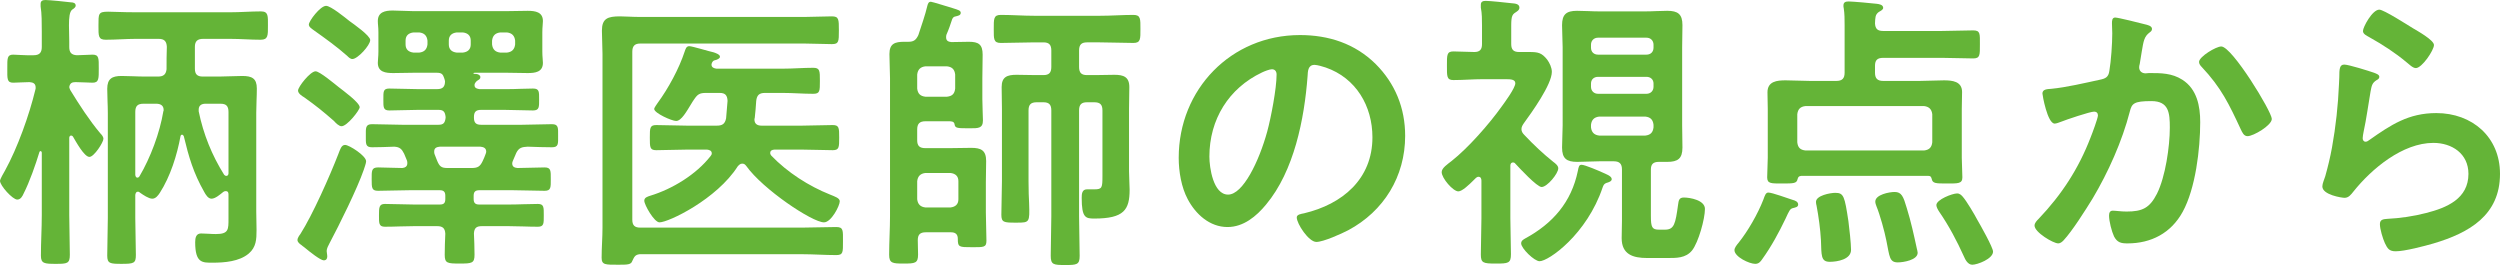<?xml version="1.0" encoding="UTF-8"?>
<svg id="_レイヤー_2" data-name="レイヤー 2" xmlns="http://www.w3.org/2000/svg" viewBox="0 0 171.12 18.14">
  <defs>
    <style>
      .cls-1 {
        fill: #64b437;
        stroke-width: 0px;
      }
    </style>
  </defs>
  <g id="_情報" data-name="情報">
    <g>
      <path class="cls-1" d="m6.86,9.12c.1.1.22.24.22.38,0,.24-.64,1.24-.96,1.24-.36,0-.94-1.08-1.12-1.38-.04-.06-.08-.08-.14-.08-.08,0-.12.08-.12.16v5.28c0,.9.04,1.8.04,2.72,0,.6-.18.62-.96.62s-1.02-.02-1.02-.56c0-.94.06-1.86.06-2.78v-4.28s-.02-.1-.08-.1c-.04,0-.06.02-.08.06-.26.86-.68,2.06-1.08,2.84-.08.18-.2.42-.44.42-.32,0-1.18-.96-1.18-1.28,0-.12.26-.56.34-.7.86-1.56,1.66-3.8,2.08-5.54.02-.04.02-.1.02-.14,0-.28-.16-.36-.42-.38-.24,0-.96.04-1.12.04-.44,0-.4-.3-.4-.98s-.02-.94.4-.94c.26,0,.84.06,1.4.04.4,0,.56-.18.56-.56v-1.06c0-.58,0-1.24-.08-1.72v-.18c0-.22.16-.26.34-.26.22,0,1.48.12,1.74.16.14,0,.32.04.32.22,0,.12-.12.2-.24.28-.18.14-.22.54-.22,1.08,0,.32.02.7.02,1.1v.38c0,.36.14.54.52.56.32,0,.84-.04,1.08-.04.44,0,.42.26.42.94s.02.98-.42.98c-.24,0-.84-.04-1.18-.04-.24,0-.38.08-.42.34.02.1.04.14.08.22.6.98,1.3,2.06,2.04,2.94Zm4.08,4.08c-.12.18-.28.4-.52.4s-.62-.26-.82-.4c-.04-.04-.1-.08-.16-.08-.12,0-.16.1-.18.22v1.6c0,.84.04,1.68.04,2.52,0,.56-.14.6-.98.6-.78,0-.98-.02-.98-.56,0-.86.04-1.7.04-2.56v-7.2c0-.56-.04-1.1-.04-1.66,0-.7.34-.88.98-.88.54,0,1.06.04,1.6.04h.9c.36,0,.54-.14.58-.5,0-.52,0-1.04.02-1.54-.02-.38-.18-.54-.56-.54h-1.56c-.68,0-1.38.06-2.06.06-.52,0-.5-.26-.5-.96,0-.82-.02-.96.66-.96.38,0,.96.04,1.9.04h6.46c.7,0,1.4-.06,2.1-.06.52,0,.48.32.48.98s.02.96-.5.96c-.68,0-1.38-.06-2.08-.06h-1.86c-.38,0-.56.16-.56.54v1.5c0,.38.16.54.54.54h1.12c.52,0,1.06-.04,1.58-.04.66,0,1,.16,1,.86,0,.56-.04,1.1-.04,1.66v6.74c0,.42.02.84.02,1.28,0,.64-.02,1.18-.54,1.62-.64.54-1.66.62-2.46.62-.7,0-1.2.04-1.2-1.4,0-.3.06-.6.4-.6.32,0,.66.04,1.02.04.88,0,.86-.32.86-1.06v-1.66c0-.12-.04-.22-.18-.22-.08,0-.12.02-.18.06-.2.16-.54.46-.8.46-.24,0-.4-.28-.5-.46-.74-1.3-1.06-2.4-1.4-3.82-.04-.06-.06-.1-.12-.1s-.08.04-.1.08c-.24,1.32-.7,2.78-1.42,3.9Zm-1.12-6.1c-.4,0-.56.16-.56.56v4.32c.02.08.04.18.14.18.08,0,.1-.04.14-.08.76-1.28,1.4-3,1.64-4.46.02-.02.02-.06.02-.1,0-.3-.22-.42-.5-.42h-.88Zm4.24,0c-.24,0-.46.1-.46.4v.12c.32,1.56.9,3,1.74,4.34.04.04.08.08.16.08.1,0,.14-.1.14-.18v-4.2c0-.4-.16-.56-.54-.56h-1.04Z"/>
      <path class="cls-1" d="m24.9,11.62c-.44,1.28-1.68,3.78-2.34,5.02-.08.16-.2.36-.2.54,0,.1.04.24.04.38,0,.16-.08.26-.24.26-.22,0-.96-.58-1.34-.9-.08-.06-.14-.1-.18-.14-.12-.08-.28-.2-.28-.36,0-.12.12-.3.2-.4.84-1.32,2.02-3.98,2.6-5.48.12-.3.2-.62.46-.62.28,0,1.44.74,1.44,1.12,0,.14-.12.44-.16.58Zm-1.52-2.98c-.18,0-.4-.22-.52-.36-.78-.68-1.2-1.02-2.04-1.62-.14-.08-.42-.26-.42-.46,0-.26.84-1.32,1.2-1.32.28,0,1.3.86,1.58,1.08.28.22,1.44,1.06,1.44,1.38,0,.2-.86,1.3-1.24,1.3Zm.74-4.6c-.14,0-.26-.12-.36-.22-.7-.62-1.48-1.18-2.24-1.72-.22-.16-.38-.26-.38-.42,0-.24.78-1.28,1.18-1.28.32,0,1.3.8,1.6,1.04.28.2,1.42,1,1.42,1.3,0,.36-.86,1.3-1.22,1.3Zm11.22,6.42c-.08.18-.16.38-.24.56-.02.06-.04.1-.04.16,0,.24.16.3.36.32.62,0,1.24-.04,1.86-.04.44,0,.42.24.42.8s.02.8-.42.8c-.72,0-1.46-.04-2.18-.04h-2.28c-.28,0-.4.1-.4.38v.22c0,.28.12.38.38.38h2.02c.68,0,1.34-.04,2-.04.42,0,.4.24.4.78s.02.78-.4.78c-.68,0-1.34-.04-2-.04h-1.84c-.36,0-.52.12-.54.5.02.26.04,1.18.04,1.46,0,.58-.18.6-1.02.6s-1.02-.02-1.02-.6c0-.48.02-.96.04-1.44-.02-.38-.18-.52-.56-.52h-1.58c-.66,0-1.32.04-2,.04-.42,0-.4-.26-.4-.78s0-.78.4-.78c.68,0,1.34.04,2,.04h1.76c.28,0,.38-.1.38-.38v-.22c0-.26-.1-.38-.38-.38h-2.04c-.74,0-1.46.04-2.18.04-.44,0-.44-.2-.44-.8,0-.56-.02-.8.44-.8.4,0,1.2.04,1.66.04.18-.02.34-.1.34-.32,0-.06,0-.12-.02-.18-.06-.16-.14-.32-.2-.48-.16-.32-.3-.46-.68-.48-.36.02-1.2.04-1.52.04-.46,0-.42-.26-.42-.78s-.04-.8.42-.8c.68,0,1.36.04,2.04.04h2.52c.34,0,.44-.14.48-.48v-.06c-.04-.34-.14-.48-.48-.48h-1.42c-.66,0-1.3.04-1.96.04-.42,0-.4-.24-.4-.76s-.02-.74.4-.74c.66,0,1.3.04,1.96.04h1.32c.38,0,.54-.16.54-.54,0-.04-.04-.16-.06-.22-.08-.22-.14-.36-.48-.36h-1.68c-.44,0-.88.02-1.32.02-.52,0-1.06-.06-1.06-.7,0-.22.04-.4.04-.78v-1.3c0-.38-.04-.54-.04-.78,0-.62.5-.72,1.02-.72.44,0,.9.04,1.36.04h6.54c.46,0,.9-.02,1.34-.02.52,0,1.04.08,1.04.7,0,.2-.04.4-.04.78v1.3c0,.38.04.58.04.78,0,.64-.54.7-1.04.7-.44,0-.9-.02-1.34-.02h-2.28s-.1,0-.1.04.12.04.2.04c.16.02.28.1.28.22s-.08.16-.24.26c-.06.06-.1.1-.14.18-.02.04-.02.08-.02.12,0,.2.2.24.34.26h1.94c.58,0,1.14-.04,1.72-.04.44,0,.42.22.42.74s.02.76-.42.76c-.64,0-1.3-.04-1.94-.04h-1.62c-.34,0-.48.14-.48.48v.06c0,.34.14.48.48.48h2.82c.68,0,1.36-.04,2.04-.04.46,0,.42.26.42.8s.04.78-.42.78c-.4,0-1.2-.02-1.66-.04-.38.02-.6.06-.78.42Zm-7.04-8.24c-.34.04-.54.22-.54.56v.26c0,.34.2.52.54.56h.4c.34-.04.52-.22.56-.56v-.26c-.04-.34-.22-.52-.56-.56h-.4Zm1.8,7.82c-.2.02-.38.08-.38.32,0,.08,0,.12.02.18l.18.46c.16.38.28.5.7.5h1.66c.42,0,.58-.1.76-.48.08-.16.14-.32.2-.48.02-.06.04-.1.04-.16,0-.26-.2-.32-.4-.34h-2.78Zm.62-7c0,.34.2.52.54.56h.42c.34-.04.54-.22.54-.56v-.26c0-.34-.2-.52-.54-.56h-.42c-.34.04-.54.22-.54.56v.26Zm2.96,0c.04.34.22.52.56.56h.46c.34-.04.52-.22.56-.56v-.26c-.04-.34-.22-.52-.56-.56h-.46c-.34.04-.52.22-.56.56v.26Z"/>
      <path class="cls-1" d="m43.78,17.4c-.3.04-.36.16-.5.46-.08.26-.34.26-.96.26-.88,0-1.14.02-1.14-.48,0-.7.06-1.38.06-2.06V3.7c0-.54-.04-1.08-.04-1.6,0-.84.4-.98,1.24-.98.36,0,.82.04,1.38.04h11.24c.62,0,1.26-.04,1.88-.04.48,0,.48.2.48.96s0,.94-.48.94c-.62,0-1.26-.04-1.88-.04h-11.24c-.38,0-.54.18-.54.56v11.5c0,.38.16.54.54.54h11.08c.78,0,1.56-.04,2.34-.04.5,0,.46.24.46.98s.02.94-.46.94c-.78,0-1.56-.06-2.34-.06h-11.12Zm7.86-9.22c0,.3.2.42.48.42h2.78c.7,0,1.4-.04,2.1-.04.44,0,.44.2.44.86s0,.86-.44.86c-.7,0-1.4-.04-2.1-.04h-1.9c-.16.02-.28.06-.28.24,0,.08.04.12.08.18,1.1,1.14,2.56,2.08,4.02,2.66.34.14.66.24.66.46,0,.3-.58,1.44-1.08,1.44-.8,0-4.18-2.26-5.32-3.86-.08-.1-.14-.16-.28-.16s-.22.1-.3.18c-1.44,2.26-4.74,3.84-5.36,3.84-.36,0-1.04-1.2-1.04-1.48,0-.22.22-.28.4-.34,1.52-.46,3.16-1.46,4.14-2.72.04-.06.08-.1.08-.18,0-.2-.18-.24-.32-.26h-1.38c-.7,0-1.4.04-2.1.04-.44,0-.44-.2-.44-.86s0-.86.44-.86c.7,0,1.4.04,2.1.04h2.04c.36,0,.56-.1.64-.5.04-.4.06-.8.1-1.2-.02-.38-.16-.54-.54-.54h-.94c-.44,0-.58.1-.82.46-.06.08-.12.18-.18.28-.32.52-.68,1.18-1.04,1.18-.3,0-1.5-.54-1.5-.82,0-.1.18-.32.24-.42.72-.98,1.46-2.34,1.84-3.5.06-.16.1-.38.32-.38.2,0,1.36.36,1.66.42.12.04.44.14.44.3,0,.12-.16.18-.26.22-.16.04-.2.04-.28.18-.02.06-.04.1-.04.14,0,.2.18.26.34.28h4.54c.7,0,1.38-.06,2.08-.06.46,0,.46.2.46.9s0,.88-.46.88c-.7,0-1.38-.06-2.08-.06h-1.22c-.4,0-.56.16-.6.56-.02.4-.06.76-.1,1.16-.02.04-.02.06-.02.1Z"/>
      <path class="cls-1" d="m63.36,15.9c-.38,0-.54.16-.54.54,0,.32.02.66.02.98,0,.6-.2.62-1,.62-.74,0-.98-.02-.98-.6,0-.88.06-1.78.06-2.66V5.36c0-.54-.04-1.1-.04-1.66,0-.72.38-.84,1.02-.84h.28c.36,0,.52-.12.68-.46.22-.68.46-1.34.62-2.02.04-.14.08-.26.24-.26.08,0,1.3.38,1.5.44.38.12.54.16.54.32,0,.18-.2.2-.34.24-.12.02-.18.06-.24.18-.12.36-.24.72-.4,1.08-.02.06-.02.12-.02.18,0,.24.16.3.36.32.4,0,.8-.02,1.2-.02.66,0,.94.18.94.88,0,.54-.02,1.08-.02,1.62v1.42c0,.54.04,1.12.04,1.46,0,.56-.34.54-.9.54-.84,0-1,0-1.04-.26-.02-.24-.28-.22-.46-.22h-1.54c-.4,0-.56.18-.56.56v.74c0,.38.16.54.56.54h1.64c.5,0,1-.02,1.5-.02.66,0,1.02.16,1.02.9,0,.48-.02.98-.02,1.46v2.06c0,.64.04,1.3.04,1.94,0,.46-.2.44-.98.44-.9,0-.98,0-.98-.58,0-.3-.16-.44-.46-.44h-1.74Zm-.58-9.84c.04.36.22.52.56.56h1.48c.36-.04.52-.2.56-.56v-.96c-.04-.34-.2-.52-.56-.56h-1.48c-.34.04-.52.22-.56.56v.96Zm2.82,6.34c0-.34-.2-.52-.54-.56h-1.72c-.34.04-.52.22-.56.56v1.24c.04.34.22.52.56.56h1.72c.34-.04.54-.22.54-.56v-1.24Zm8.26-7.82c0,.4.16.56.54.56h.6c.42,0,.84-.02,1.28-.02.62,0,1.02.14,1.02.84,0,.5-.02,1-.02,1.48v4.28c0,.44.04.9.04,1.26,0,1.38-.38,1.98-2.42,1.98-.6,0-.86-.06-.86-1.42,0-.26.02-.58.36-.58h.52c.52,0,.54-.12.54-.92v-4.48c0-.4-.16-.56-.56-.56h-.5c-.38,0-.54.16-.54.56v7.24c0,.9.04,1.82.04,2.72,0,.6-.2.62-.98.62-.82,0-1-.02-1-.64,0-.9.04-1.8.04-2.7v-7.24c0-.4-.16-.56-.54-.56h-.46c-.4,0-.56.16-.56.56v4.84c0,.64.02,1.14.04,1.52.04,1.3.04,1.32-.84,1.32h-.1c-.78,0-.96-.02-.96-.54,0-.76.04-1.52.04-2.3v-4.94c0-.5-.02-1-.02-1.5,0-.7.38-.84,1.02-.84.42,0,.84.02,1.28.02h.56c.38,0,.54-.16.54-.56v-1.12c0-.4-.16-.56-.54-.56h-.62c-.76,0-1.52.04-2.3.04-.5,0-.48-.28-.48-.94,0-.7-.02-.98.48-.98.78,0,1.54.06,2.3.06h4.48c.78,0,1.54-.06,2.3-.06.5,0,.48.28.48.96s.02.96-.48.96c-.76,0-1.52-.04-2.3-.04h-.88c-.38,0-.54.16-.54.56v1.12Z"/>
      <path class="cls-1" d="m94.16,4.38c1.34,1.34,2.02,3.02,2.02,4.92,0,2.78-1.46,5.16-3.9,6.46-.46.24-1.7.8-2.18.8-.52,0-1.34-1.24-1.34-1.68,0-.2.3-.24.5-.28,2.62-.62,4.68-2.34,4.68-5.2,0-2.14-1.12-4.06-3.2-4.78-.18-.06-.58-.18-.76-.18-.46,0-.46.44-.48.78-.22,2.92-.92,6.48-2.84,8.78-.66.8-1.54,1.54-2.64,1.54-1.22,0-2.18-.88-2.72-1.9-.44-.82-.62-1.9-.62-2.84,0-4.68,3.58-8.4,8.3-8.4,1.96,0,3.76.58,5.18,1.98Zm-7.78.58c-2.28,1.08-3.6,3.22-3.6,5.76,0,.74.26,2.6,1.28,2.6s2.12-2.28,2.68-4.32c.26-.96.64-2.94.64-3.9,0-.2-.1-.36-.32-.36-.16,0-.52.14-.68.22Z"/>
      <path class="cls-1" d="m101.4,12.36c0-.12-.04-.26-.2-.26-.08,0-.12.04-.18.08l-.16.16c-.3.3-.78.76-1.04.76-.36,0-1.14-.9-1.14-1.32,0-.28.4-.54.68-.76,1.14-.9,2.58-2.54,3.42-3.72.22-.3.94-1.28.94-1.6,0-.26-.3-.28-.66-.28h-1.56c-.68,0-1.34.06-2.02.06-.46,0-.44-.26-.44-.98s-.02-.98.44-.98.96.04,1.44.04c.38,0,.52-.18.52-.54v-1.28c0-.4,0-.82-.08-1.22v-.2c0-.22.16-.26.34-.26.3,0,1.4.12,1.76.16.24.02.54.04.54.3,0,.18-.16.26-.34.38-.24.18-.22.48-.22,1.34v.78c0,.38.16.54.54.54h.7c.58,0,.84.04,1.22.52.16.22.32.54.32.84,0,.86-1.38,2.78-1.92,3.52-.08.12-.16.24-.16.4s.08.28.2.4c.62.66,1.28,1.28,1.98,1.84.14.1.34.26.34.44,0,.36-.76,1.28-1.14,1.28-.32,0-1.52-1.3-1.8-1.6-.04-.06-.1-.08-.16-.08-.14,0-.18.12-.18.22v3.6c0,.82.04,1.64.04,2.46,0,.62-.18.64-1.04.64s-1.02-.04-1.02-.62c0-.82.04-1.66.04-2.48v-2.58Zm8.3.46c-1.08,3.22-3.7,5.06-4.32,5.06-.36,0-1.26-.88-1.26-1.22,0-.18.14-.26.28-.34,1.88-1.02,3.16-2.48,3.6-4.62.06-.3.08-.42.26-.42.22,0,1.2.42,1.46.54.16.08.6.22.6.44,0,.16-.22.22-.36.26-.16.06-.2.14-.26.3Zm1.32-1.22c0-.38-.16-.56-.56-.56h-.98c-.5,0-1.02.04-1.52.04-.72,0-1.04-.22-1.04-.98,0-.52.04-1.02.04-1.52V3.24c0-.5-.04-1-.04-1.52,0-.74.3-.98,1.02-.98.52,0,1.02.04,1.54.04h3.12c.52,0,1.02-.04,1.52-.04.72,0,1.04.22,1.04.98,0,.5-.02,1.02-.02,1.52v5.34c0,.5.02,1.02.02,1.52,0,.76-.32.98-1.04.98h-.58c-.38,0-.54.16-.54.52v3.18c0,.78.08.94.56.94h.4c.64,0,.72-.4.9-1.7.04-.32.08-.5.4-.5.42,0,1.44.18,1.44.78,0,.68-.44,2.28-.88,2.84-.44.54-1.08.52-1.72.52h-1.36c-.96,0-1.74-.24-1.74-1.36,0-.4.02-.78.02-1.18v-3.52Zm2.16-8.54c0-.28-.2-.48-.48-.48h-3.32c-.28,0-.48.2-.48.48v.2c0,.3.2.48.48.48h3.32c.28,0,.48-.18.48-.48v-.2Zm-3.8,2.2c-.28,0-.48.18-.48.46v.22c0,.28.2.48.48.48h3.32c.28,0,.48-.2.48-.48v-.22c0-.28-.2-.46-.48-.46h-3.32Zm.08,2.72c-.34.04-.52.22-.56.56v.18c.04.34.22.52.56.56h3.16c.36-.04.52-.22.56-.56v-.18c-.04-.34-.2-.52-.56-.56h-3.16Z"/>
      <path class="cls-1" d="m122.74,14.24c-.22.04-.28.2-.52.72-.46.96-.98,1.92-1.6,2.78-.12.18-.24.32-.48.32-.4,0-1.42-.48-1.42-.94,0-.16.16-.36.28-.5.64-.8,1.32-1.98,1.7-2.96.1-.28.16-.48.34-.48.26,0,1.34.4,1.66.5.16.04.38.12.38.32,0,.18-.2.2-.34.24Zm6.16-12.12h4.02c.72,0,1.42-.04,2.14-.04.5,0,.46.24.46.96s.02.96-.46.96c-.72,0-1.42-.04-2.14-.04h-4.02c-.4,0-.56.16-.56.54v.48c0,.38.16.56.56.56h2.48c.56,0,1.12-.04,1.68-.04s1.24.06,1.24.8c0,.38-.02.78-.02,1.16v3.34c0,.18.04,1.32.04,1.34,0,.44-.3.42-1.06.42s-.98,0-1.04-.32c-.04-.14-.08-.2-.22-.2h-8.72c-.16.02-.2.08-.24.22-.06.3-.28.3-1.04.3s-1.04.02-1.04-.42c0-.04.04-1.12.04-1.34v-3.34c0-.38-.02-.76-.02-1.14,0-.76.66-.82,1.24-.82s1.12.04,1.68.04h1.8c.4,0,.56-.18.56-.56V1.74c0-.4,0-.8-.06-1.18-.02-.06-.02-.12-.02-.18,0-.24.16-.28.36-.28.26,0,1.6.12,1.92.16.16.02.44.06.44.28,0,.12-.16.2-.3.28-.26.18-.24.42-.26.78.02.38.18.52.56.52Zm2.8,8.18c.34-.04.52-.2.56-.56v-1.92c-.04-.34-.22-.52-.56-.56h-8.12c-.36.04-.52.22-.56.56v1.92c.04.36.2.52.56.56h8.12Zm-6.46,7.62c-.62,0-.56-.46-.6-1.48-.04-.74-.16-1.62-.3-2.36-.02-.06-.04-.18-.04-.26,0-.44.98-.62,1.32-.62.58,0,.64.22.9,1.94.06.46.18,1.52.18,1.96,0,.66-.94.82-1.46.82Zm4.66.04c-.58,0-.56-.4-.78-1.48-.12-.62-.44-1.78-.68-2.36-.04-.1-.08-.22-.08-.32,0-.48.96-.66,1.32-.66.48,0,.6.3.84,1.12.28.9.48,1.82.68,2.74.02.1.06.22.06.3,0,.5-.98.66-1.36.66Zm5.1.16c-.3,0-.48-.34-.58-.58-.48-1.06-1.02-2.08-1.68-3.04-.08-.12-.2-.32-.2-.46,0-.38,1.1-.8,1.42-.8.18,0,.3.12.4.24.26.3.78,1.18.98,1.56.2.34,1.08,1.9,1.08,2.18,0,.5-1.08.9-1.42.9Z"/>
      <path class="cls-1" d="m146.8,1.66c.16.04.5.1.5.32,0,.12-.08.18-.16.24-.38.28-.42.6-.54,1.3-.04.24-.08.52-.14.86-.02.06-.04.16-.04.22,0,.28.2.42.44.42.08,0,.16-.02.24-.02.82,0,1.56,0,2.28.46,1,.64,1.22,1.8,1.22,2.9,0,1.84-.32,4.54-1.2,6.14-.8,1.46-2.16,2.16-3.78,2.16-.44,0-.7-.06-.92-.48-.16-.34-.34-1.04-.34-1.42,0-.2.06-.34.26-.34s.54.06.94.06c1.08,0,1.58-.24,2.08-1.22.58-1.16.88-3.24.88-4.52,0-1-.06-1.82-1.26-1.82s-1.34.16-1.48.72c-.52,2.02-1.48,4.16-2.54,5.94-.48.78-1.4,2.24-2,2.88-.1.1-.22.2-.36.2-.34,0-1.62-.76-1.62-1.22,0-.18.16-.34.28-.46,1.58-1.66,2.74-3.44,3.56-5.58.1-.24.5-1.32.5-1.5,0-.16-.1-.26-.26-.26-.28,0-1.94.56-2.28.7-.12.04-.3.12-.42.12-.5,0-.84-1.96-.84-2.06,0-.3.34-.3.6-.32,1.04-.1,2.3-.4,3.32-.62.4-.08.6-.18.66-.6.12-.7.2-1.86.2-2.58,0-.22-.02-.44-.02-.68,0-.16,0-.4.22-.4.2,0,1.72.38,2.02.46Zm8.7,6.48c0,.44-1.26,1.18-1.66,1.18-.26,0-.36-.26-.46-.46-.8-1.72-1.34-2.86-2.68-4.28-.08-.08-.18-.2-.18-.34,0-.36,1.16-1.06,1.52-1.06.74,0,3.46,4.46,3.46,4.96Z"/>
      <path class="cls-1" d="m162.5,4.98c.14.06.36.12.36.28,0,.12-.1.18-.18.22-.32.2-.34.38-.42.78-.16.92-.28,1.86-.48,2.78-.02.12-.06.3-.06.42s.06.24.2.24c.1,0,.18-.06.26-.12,1.48-1.04,2.68-1.84,4.58-1.84,2.46,0,4.36,1.64,4.36,4.16,0,2.84-2.12,4.04-4.54,4.76-.62.18-1.98.54-2.6.54-.44,0-.56-.18-.74-.56-.14-.3-.34-.96-.34-1.3,0-.32.24-.34.5-.36.86-.04,1.82-.18,2.66-.4,1.42-.36,2.9-.98,2.9-2.68,0-1.38-1.12-2.12-2.4-2.12-2.1,0-4.22,1.76-5.48,3.34-.16.2-.32.42-.6.42-.18,0-1.52-.2-1.52-.78,0-.2.14-.5.2-.7.18-.64.34-1.3.46-1.96.26-1.44.42-2.9.48-4.36,0-.16.02-.3.02-.44,0-.58.02-.88.34-.88.3,0,1.7.44,2.04.56Zm.36-4.32c.3,0,1.92,1.04,2.28,1.26.3.18,1.46.82,1.46,1.16,0,.36-.82,1.58-1.24,1.58-.22,0-.48-.28-.64-.4-.76-.64-1.66-1.22-2.52-1.7-.2-.12-.46-.22-.46-.44,0-.26.64-1.46,1.12-1.46Z"/>
    </g>
  </g>
</svg>